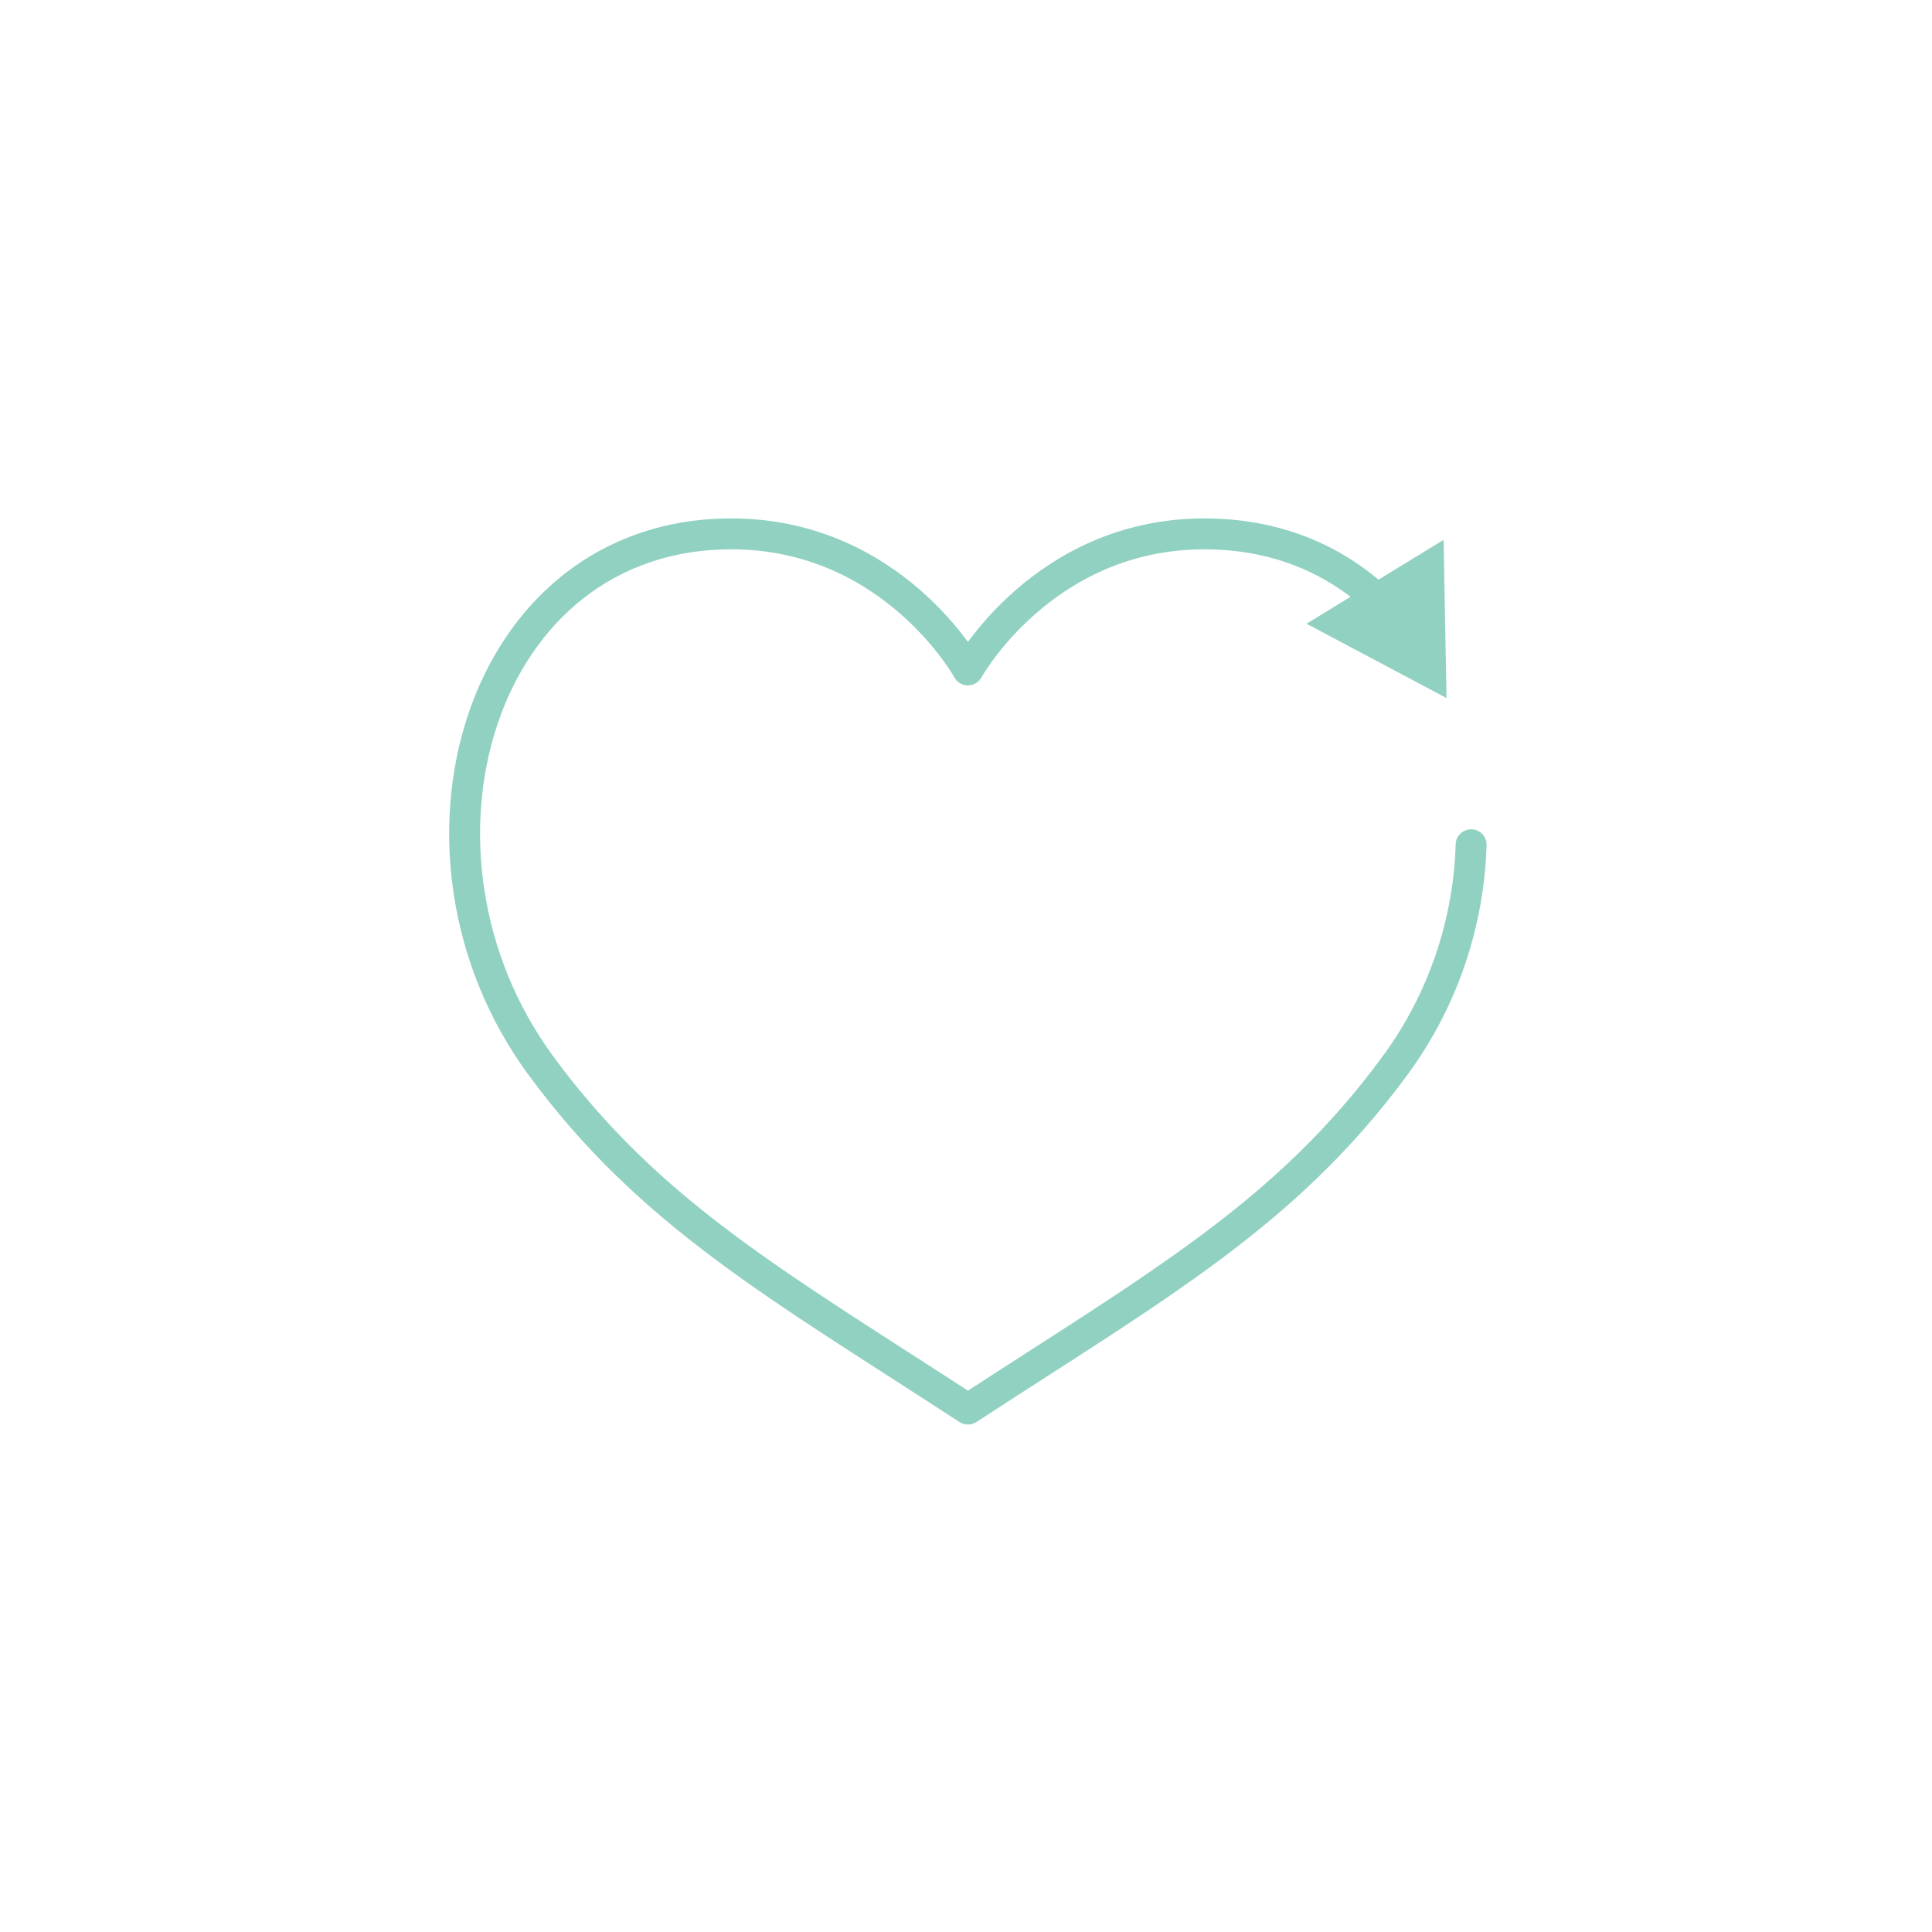 <?xml version="1.0" encoding="utf-8"?>
<!-- Generator: Adobe Illustrator 15.0.0, SVG Export Plug-In . SVG Version: 6.00 Build 0)  -->
<!DOCTYPE svg PUBLIC "-//W3C//DTD SVG 1.1//EN" "http://www.w3.org/Graphics/SVG/1.1/DTD/svg11.dtd">
<svg version="1.1" xmlns="http://www.w3.org/2000/svg" xmlns:xlink="http://www.w3.org/1999/xlink" x="0px" y="0px" width="500px"
	 height="500px" viewBox="0 0 500 500" enable-background="new 0 0 500 500" xml:space="preserve">
<g id="Layer_1">
	<g id="Layer_1_1_">
		<rect x="-98.068" y="101.438" fill="#91D1C1" width="23.288" height="23.288"/>
	</g>
</g>
<g id="Layer_2_1_">
</g>
<g id="Layer_3">
	<g id="Your_Icon_3_">
		<path fill="none" stroke="#91D1C1" stroke-width="8" stroke-linecap="round" stroke-linejoin="round" stroke-miterlimit="10" d="
			M356.326,154.961c-11.412-10.488-26.588-16.896-45.033-16.793c-41.51,0.23-60.793,35.207-60.793,35.207
			s-19.277-34.977-60.803-35.207c-65.977-0.371-90.1,82.582-49.775,137.531c28.271,38.555,61.646,57.086,110.578,88.971
			c48.932-31.885,82.301-50.416,110.59-88.971c12.766-17.4,19.07-37.603,19.633-57.08"/>
	</g>
	<polygon fill="#91D1C1" points="373.605,139.708 338.127,161.418 374.355,180.653 	"/>
</g>
</svg>

